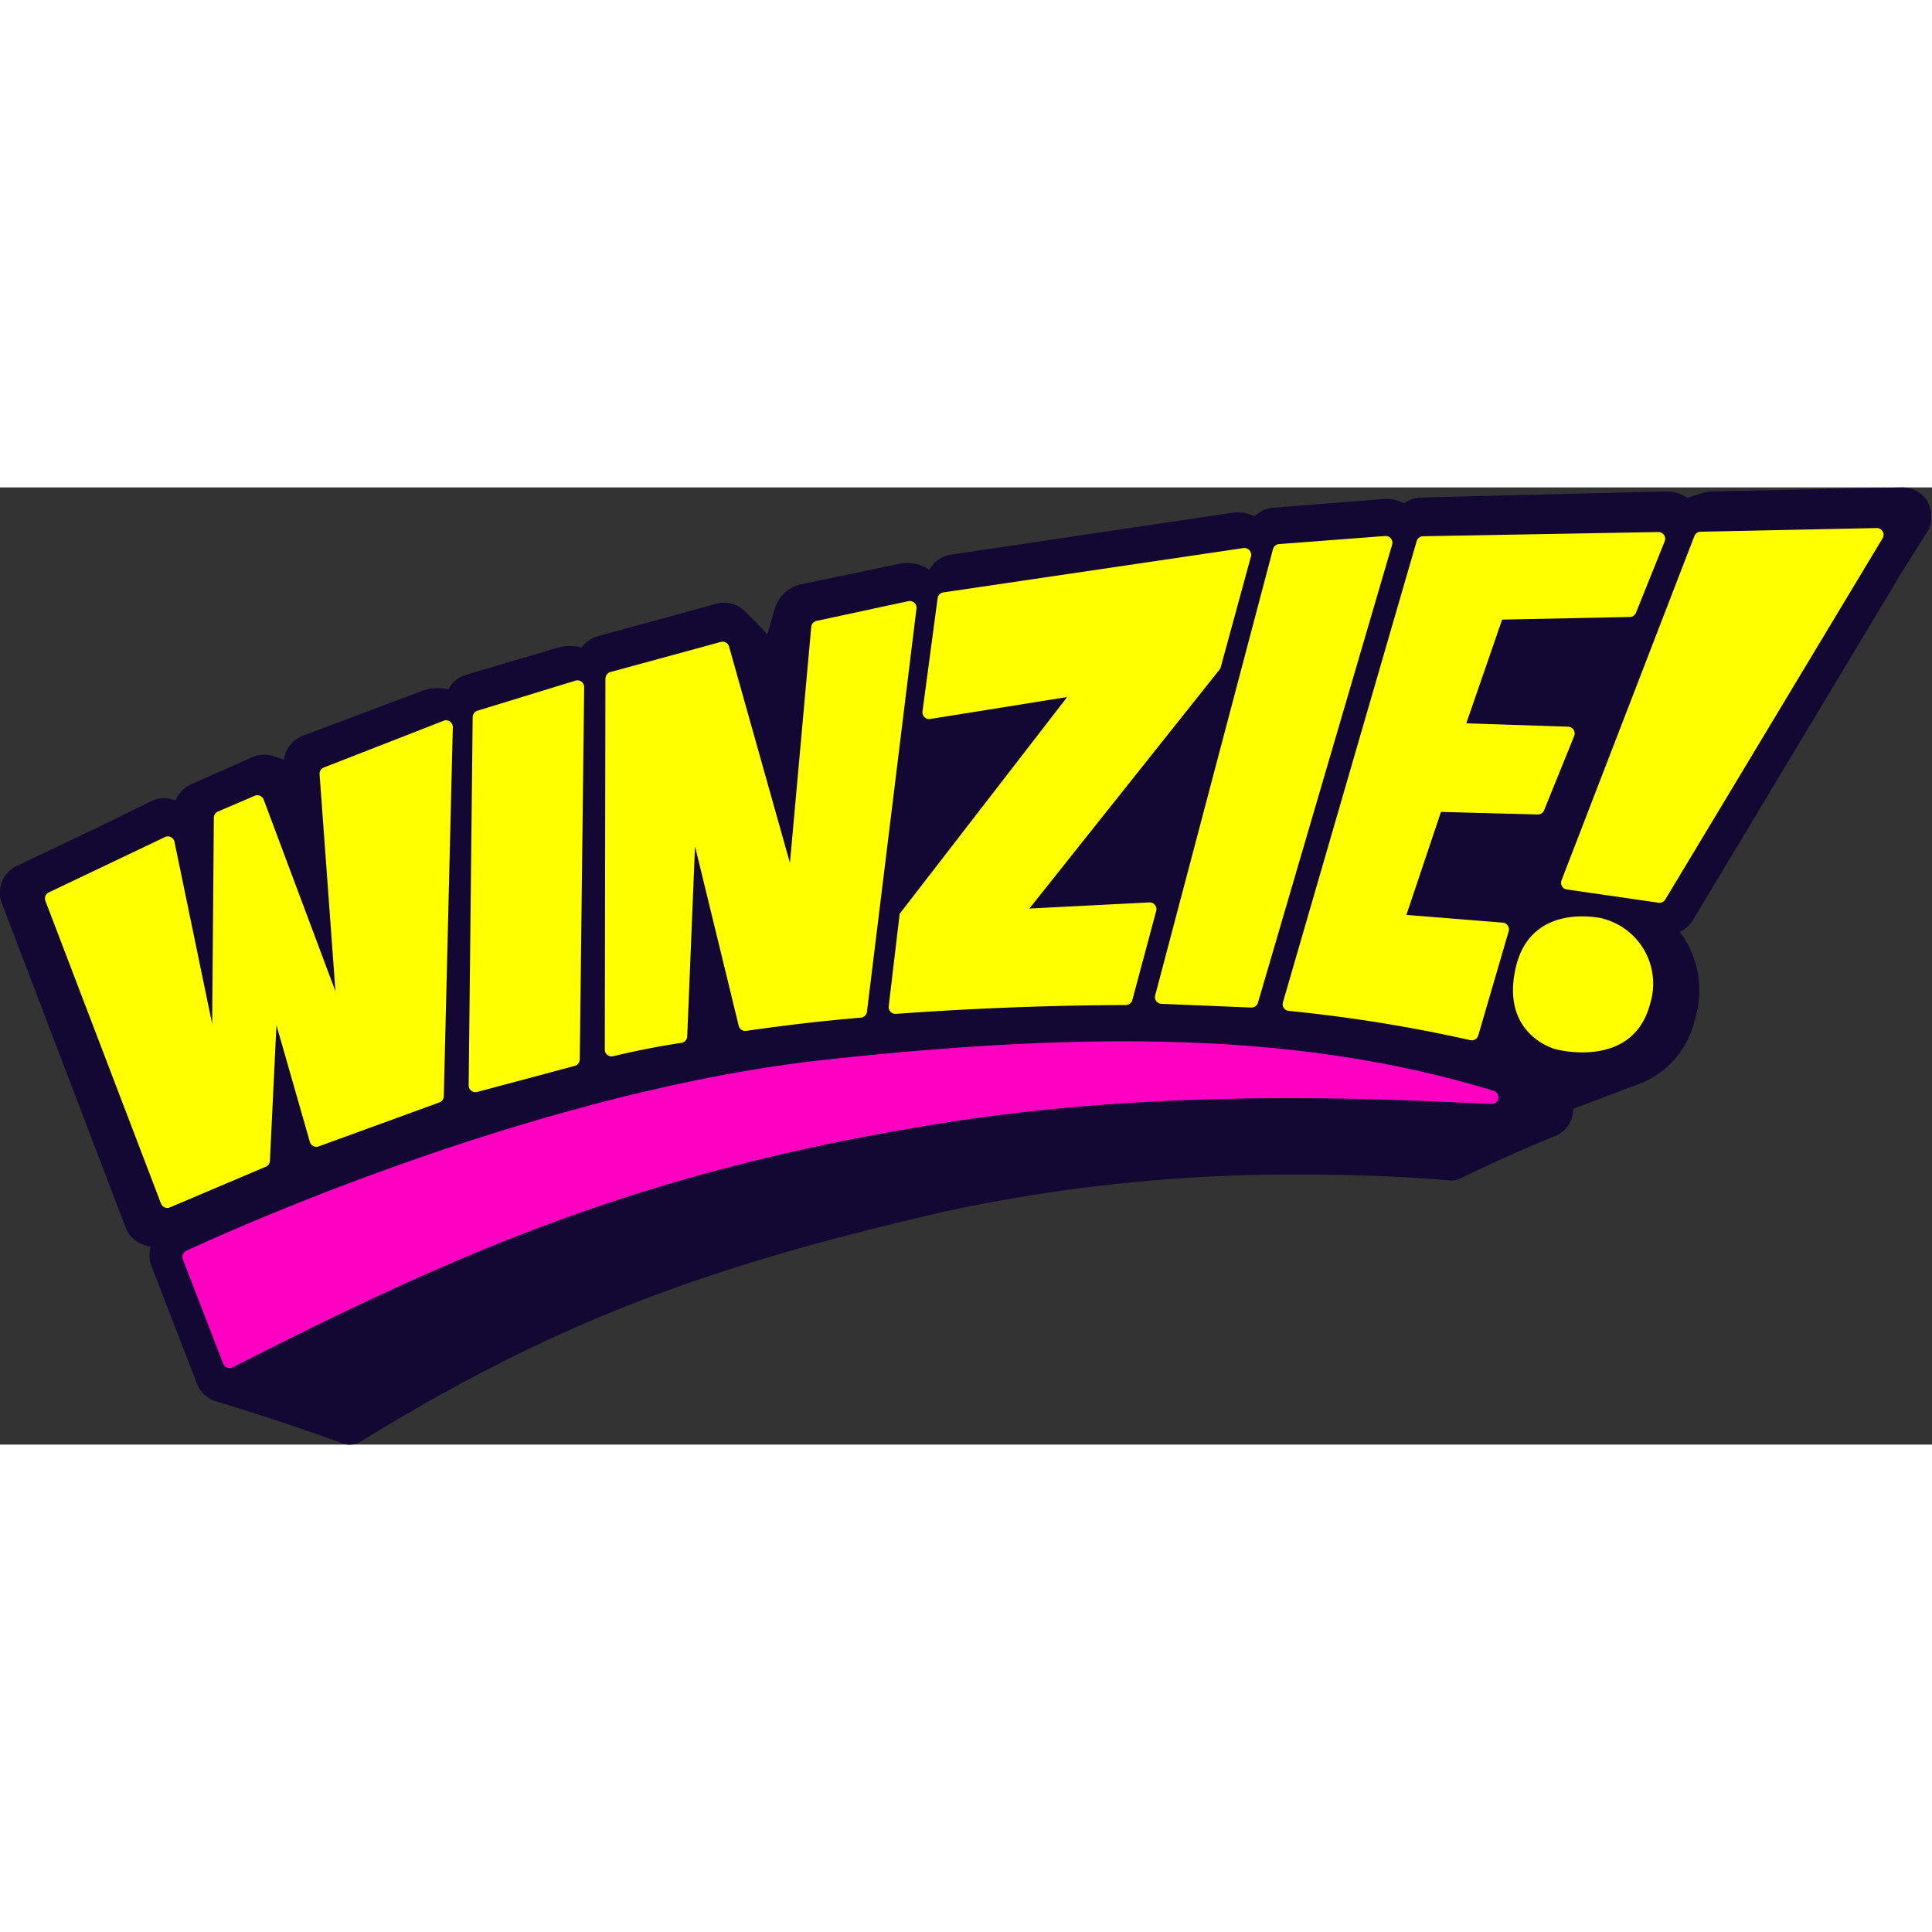 <?xml version="1.0"?>
<svg xmlns="http://www.w3.org/2000/svg" id="Group_210884" width="150" height="150" data-name="Group 210884" viewBox="0 0 104.581 51.812"><rect x="0" y="0" width="104.581" height="51.812" fill="#333333" stroke="none"/><path id="Path_445225" fill="#120833" d="M1325.084 1715.764a1.6 1.6 0 0 0-1.4-.816h-.034l-10.208.217a2.222 2.222 0 0 0-.709.125c-.038.011-.077.024-.116.038s-.077.024-.116.038-.077.024-.116.038-.077.024-.115.038-.076.024-.115.038-.074.023-.111.037a1.956 1.956 0 0 0-1.115-.35h-.049l-13.245.328a1.6 1.6 0 0 0-.76.215l-.069.038-.069.038-.033.016a1.965 1.965 0 0 0-.923-.232c-.052 0-.1 0-.156.006l-5.99.469a1.6 1.6 0 0 0-.931.393l-.044.038-.04.034a2.261 2.261 0 0 0-.94-.206 2.292 2.292 0 0 0-.338.025l-15.152 2.258a1.6 1.6 0 0 0-1.172.821 2.144 2.144 0 0 0-1.2-.366 2.179 2.179 0 0 0-.445.046l-5.334 1.108a1.907 1.907 0 0 0-1.365 1.24l-.429 1.468-.033-.035-.035-.038-.035-.038-.035-.038-.036-.038-.036-.038-.036-.038-.036-.038-.036-.038-.037-.038-.037-.038-.037-.038-.036-.038-.037-.038-.037-.038-.036-.038-.037-.038-.037-.038-.037-.038-.037-.038-.037-.038-.038-.038-.037-.038-.038-.038-.038-.038-.038-.038-.038-.038-.038-.038-.038-.038-.038-.038-.039-.038-.039-.038a1.6 1.6 0 0 0-1.586-.443l-6.4 1.751a1.6 1.6 0 0 0-.887.623 2.256 2.256 0 0 0-.637-.093 2.286 2.286 0 0 0-.646.093l-4.968 1.464a1.6 1.6 0 0 0-.968.8 2.3 2.3 0 0 0-.59-.077 2.336 2.336 0 0 0-.826.151l-6.449 2.426a1.6 1.6 0 0 0-1.026 1.3c-.02-.007-.041-.011-.061-.017q-.057-.021-.114-.038c-.038-.014-.076-.027-.114-.038s-.076-.026-.115-.038-.076-.027-.115-.038a1.586 1.586 0 0 0-1.2.036l-3.309 1.464a1.6 1.6 0 0 0-.839.87 1.977 1.977 0 0 0-.11-.03 1.59 1.59 0 0 0-1.212.078l-3.013 1.472-4.266 2.031a1.6 1.6 0 0 0-.808 2.019l6.7 17.547a1.6 1.6 0 0 0 1.144.991c.045.015.09.027.136.038l.081.024a1.6 1.6 0 0 0 .039 1.043l2.463 6.363a1.581 1.581 0 0 0 1.1.973c.041.014.082.027.124.038s.082.027.124.038.082.027.124.038.082.027.123.038.082.027.123.038.081.027.122.038.081.028.122.038.081.027.122.038.08.027.121.038.08.027.121.038.08.027.121.038.08.027.12.038.08.027.12.038.079.027.12.038.079.027.119.038a1.244 1.244 0 0 0 .119.038c.039.014.079.027.119.038s.078.027.118.038.078.027.118.038.078.027.118.038.078.027.117.038.078.027.117.038.077.027.116.038.077.027.116.038a1.21 1.21 0 0 0 .116.038c.038.014.077.027.115.038s.077.028.115.038.076.027.115.038.076.027.114.038.076.027.114.038.075.027.114.038.075.027.113.038.075.027.113.038.075.027.113.038.074.027.112.038.074.027.112.038.074.027.112.038.074.027.111.038.073.027.111.038.073.027.111.038.073.027.11.038.073.027.11.038.073.027.11.038.073.027.109.038.072.027.109.038.072.027.109.038.072.027.108.038a1.132 1.132 0 0 0 .108.038c.036.014.071.027.108.038s.071.027.107.038.071.027.107.038a1.089 1.089 0 0 0 .107.038c.035.014.071.027.106.038s.07.027.106.038.07.027.106.038.07.027.105.038a1.074 1.074 0 0 0 .105.038l.1.038a1.022 1.022 0 0 0 .1.038 1.14 1.14 0 0 0 .435.089 1.161 1.161 0 0 0 .61-.176c10.135-6.22 18.152-9.369 31.773-12.482a89.3 89.3 0 0 1 19.228-1.965c4.7 0 7.878.314 7.91.318a1.131 1.131 0 0 0 .113.006 1.149 1.149 0 0 0 .552-.143c.026-.012.053-.024.078-.038s.052-.024.078-.038.053-.024.078-.038.053-.024.079-.038.053-.024.079-.038.053-.024.079-.037.053-.024.079-.038.054-.024.079-.038.054-.024.08-.038.054-.024.08-.038.054-.024.08-.038.054-.024.08-.038.054-.024.081-.038.054-.024.081-.038.055-.024.081-.038.055-.024.082-.038.055-.024.082-.038.055-.024.082-.038.055-.024.082-.038.056-.024.082-.038.056-.024.082-.038.056-.024.083-.038.056-.024.083-.038.056-.024.083-.038.056-.024.084-.038.057-.024.084-.038.056-.024.084-.038.057-.024.084-.038.057-.024.085-.038.057-.024.085-.038.058-.024.085-.038.057-.024.085-.037.058-.024.086-.038.058-.024.086-.038.058-.024.086-.038.058-.024.087-.038.058-.024.087-.038.059-.024.087-.038.059-.024.087-.038.059-.024.088-.038.059-.024.088-.038.059-.024.088-.038.059-.024.088-.038.06-.024.089-.038.06-.024.089-.038.06-.024.089-.038.06-.024.089-.038.06-.024.09-.038.061-.024.09-.038.061-.024.09-.038.061-.024.091-.038.061-.024.091-.038.061-.024.091-.038.061-.024.091-.037.062-.024.092-.038.062-.024.092-.038.062-.024.092-.038.062-.024.092-.038.063-.024.093-.038a1.592 1.592 0 0 0 1.032-1.5l.038-.015.1-.037.1-.038.1-.037.1-.038.1-.038.1-.038.1-.038.1-.038.1-.038.1-.038.1-.038.1-.038.1-.038.1-.038.1-.038.1-.038.1-.038.1-.038.1-.038.1-.038.1-.038.1-.038.1-.038.1-.038.1-.038.1-.038.1-.038.1-.038.1-.038.1-.038.105-.038.106-.038.106-.038a4.917 4.917 0 0 0 3.248-3.627 5.269 5.269 0 0 0-.833-4.689 1.6 1.6 0 0 0 .715-.635l11.3-18.821.673-1.08.682-1.073a1.6 1.6 0 0 0 .044-1.646" data-name="Path 445225" transform="translate(-1220.708 -1714.948)"/><path id="Path_445226" fill="#ff00c3" d="M1328.659 2054.458a.366.366 0 0 1 .187-.464c2.461-1.14 19.136-8.659 34.6-10.343 15.353-1.671 26.315-1.323 36.161 1.682a.366.366 0 0 1-.124.716c-5.419-.254-17.3-.914-29.53 1.009-16.277 2.56-26.3 6.977-38.6 13.245a.366.366 0 0 1-.508-.193Z" data-name="Path 445226" transform="translate(-1318.76 -2012.672)"/><path id="Path_445227" fill="#ff0" d="m1253.8 1859.1-6.286 2.993a.366.366 0 0 0-.185.461l6.257 16.384a.366.366 0 0 0 .485.206l5.188-2.2a.366.366 0 0 0 .223-.319l.354-7.378v.034l1.808 6.319a.366.366 0 0 0 .473.245l6.532-2.379a.366.366 0 0 0 .245-.337l.488-19.977a.366.366 0 0 0-.494-.351l-6.481 2.53a.366.366 0 0 0-.237.37l.913 12.476.277.155-4.215-11.26a.366.366 0 0 0-.487-.208l-1.989.853a.366.366 0 0 0-.222.333l-.1 12.248.245.056-2.277-11a.366.366 0 0 0-.516-.256" data-name="Path 445227" transform="translate(-1244.871 -1840.172)"/><path id="Path_445228" fill="#ff0" d="m1498.211 1831.1-.216 19.936a.366.366 0 0 0 .452.36l5.282-1.412a.366.366 0 0 0 .28-.355l.238-20.15a.366.366 0 0 0-.473-.351l-5.3 1.626a.366.366 0 0 0-.259.346" data-name="Path 445228" transform="translate(-1472.625 -1818.669)"/><path id="Path_445229" fill="#ff0" d="m1578.57 1786.226-.033 20.1a.366.366 0 0 0 .445.358 45.418 45.418 0 0 1 3.729-.731.366.366 0 0 0 .287-.352l.426-10.383-.023.02 2.385 9.8a.366.366 0 0 0 .4.274c2.126-.311 4.27-.558 6.22-.718a.366.366 0 0 0 .321-.319l2.681-21.827a.366.366 0 0 0-.44-.4l-4.969 1.069a.366.366 0 0 0-.288.325l-1.15 12.754-.016-.023-3.287-11.685a.366.366 0 0 0-.441-.232l-5.974 1.628a.366.366 0 0 0-.27.353" data-name="Path 445229" transform="translate(-1545.798 -1775.892)"/><path id="Path_445230" fill="#ff0" d="m1749.1 1753.507-.82 6.128a.366.366 0 0 0 .421.41l7.411-1.189-9.067 11.734-.594 5.009a.366.366 0 0 0 .377.409q6.292-.456 12.472-.479a.366.366 0 0 0 .339-.271l1.292-4.824a.366.366 0 0 0-.372-.46l-6.493.332 10.292-12.933a.364.364 0 0 0 .067-.132l1.634-5.99a.366.366 0 0 0-.407-.458l-16.244 2.4a.366.366 0 0 0-.309.313" data-name="Path 445230" transform="translate(-1698.345 -1747.51)"/><path id="Path_445231" fill="#ff0" d="m1910.422 1744.379-6.377 24.158a.366.366 0 0 0 .339.459l4.857.2a.366.366 0 0 0 .366-.263l7.263-24.794a.366.366 0 0 0-.379-.468l-5.743.438a.367.367 0 0 0-.326.271" data-name="Path 445231" transform="translate(-1841.513 -1741.041)"/><path id="Path_445232" fill="#ff0" d="m1986.848 1741.763-7.241 24.97a.366.366 0 0 0 .312.47 80.665 80.665 0 0 1 9.829 1.584.365.365 0 0 0 .43-.255l1.647-5.639a.366.366 0 0 0-.323-.468l-5.214-.417 1.872-5.576 5.221.137a.366.366 0 0 0 .362-.228l1.629-4.023a.366.366 0 0 0-.328-.5l-5.514-.181 1.941-5.616 6.913-.141a.366.366 0 0 0 .332-.229l1.555-3.87a.366.366 0 0 0-.346-.5l-12.735.228a.366.366 0 0 0-.344.26" data-name="Path 445232" transform="translate(-1910.159 -1738.866)"/><path id="Path_445233" fill="#ff0" d="m2151.51 1739.42-7.191 18.636a.365.365 0 0 0 .289.494l4.961.717a.366.366 0 0 0 .366-.174l11.763-19.554a.366.366 0 0 0-.321-.554l-9.533.2a.365.365 0 0 0-.334.234" data-name="Path 445233" transform="translate(-2059.792 -1736.786)"/><path id="Path_445234" fill="#ff0" d="M2120.717 1968.912a3.638 3.638 0 0 1 2.567 4.576c-.926 3.643-5.129 2.493-5.129 2.493s-2.985-.758-2.158-4.4 4.721-2.674 4.721-2.674" data-name="Path 445234" transform="translate(-2033.952 -1945.571)"/></svg>
